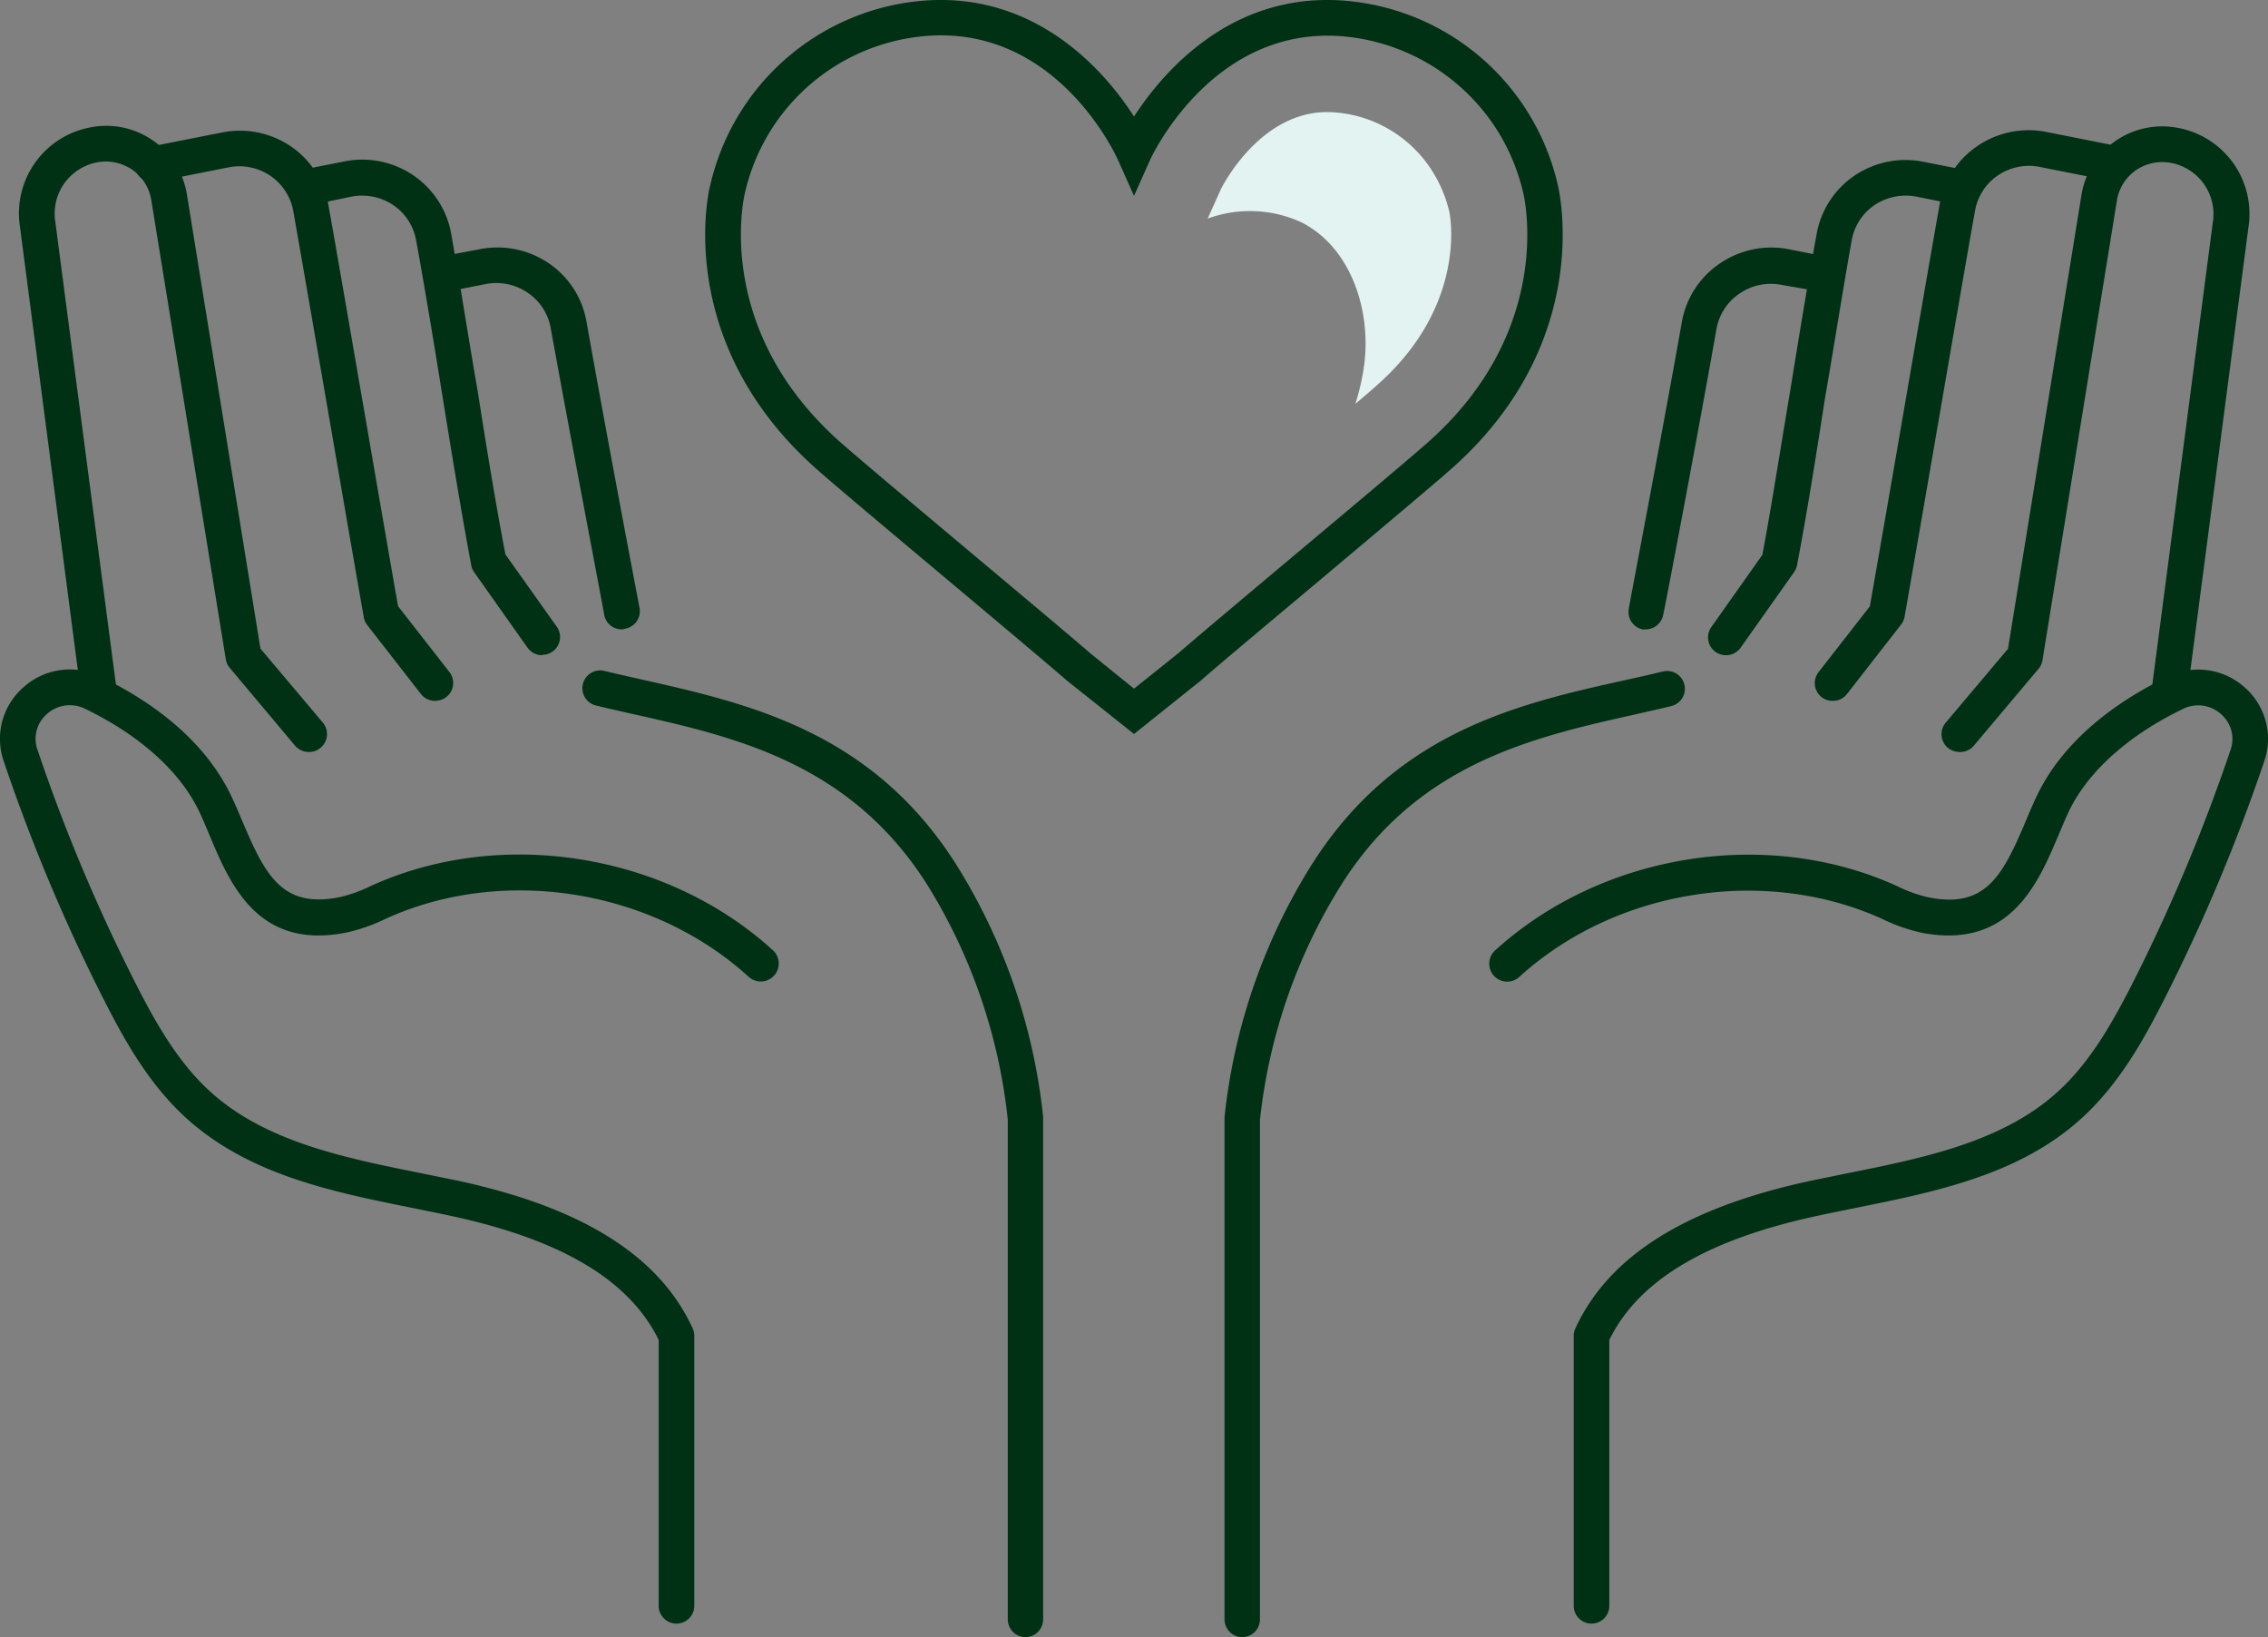 <svg xmlns="http://www.w3.org/2000/svg" viewBox="0 0 254.8 183.88"><rect x="0" y="0" width="254.8" height="183.88" fill="#808080" stroke="none"/><defs><style>.cls-1{fill:#003115;}.cls-2{fill:#e3f3f1;}</style></defs><g id="Capa_2" data-name="Capa 2"><g id="Layer_2" data-name="Layer 2"><path class="cls-1" d="M127.4,82.44l-7.54-6c-1.94-1.69-7.26-6.16-12.9-10.89-6.63-5.56-13.49-11.31-15.37-13-15.93-14.24-12-31.11-11.78-31.82A26.8,26.8,0,0,1,101.45.36C115.54-2,124,7.78,127.4,13.09,130.85,7.78,139.26-2,153.34.36A26.76,26.76,0,0,1,175,20.72c.17.68,4.15,17.55-11.78,31.79-1.89,1.69-8.74,7.43-15.36,13-5.64,4.73-11,9.21-12.92,10.9Zm-4.94-9.09,4.94,4,5-4c1.91-1.66,7.25-6.15,12.91-10.9,6.6-5.53,13.42-11.26,15.26-12.9,14.07-12.59,10.71-27.26,10.56-27.88a23.44,23.44,0,0,0-2.23-5.86A22.86,22.86,0,0,0,152.68,4.31c-16-2.69-23.38,13.46-23.46,13.62L127.4,22l-1.83-4.1c-.3-.66-7.53-16.3-23.45-13.62A22.76,22.76,0,0,0,83.7,21.62c-.16.65-3.52,15.32,10.56,27.91,1.83,1.64,8.67,7.38,15.27,12.92C115.16,67.17,120.47,71.62,122.46,73.35Z"/><path class="cls-1" d="M48.91,78.72A2,2,0,0,1,47.33,78l-6.07-7.79a2,2,0,0,1-.39-.88c-.82-4.65-2.23-12.8-3.68-21.22-1.6-9.23-3.25-18.78-4.23-24.35a6.15,6.15,0,0,0-2.56-4,6.24,6.24,0,0,0-4.79-.95l-8,1.59a2,2,0,1,1-.77-3.92l8.05-1.59a10.21,10.21,0,0,1,7.82,1.57A10,10,0,0,1,36.89,23c1,5.57,2.64,15.13,4.24,24.37,1.4,8.12,2.76,16,3.59,20.72l5.77,7.39a2,2,0,0,1-1.58,3.23Z"/><path class="cls-1" d="M60.9,73.59a2,2,0,0,1-1.63-.84l-6-8.48a2,2,0,0,1-.33-.79c-1.09-5.82-2.11-12.06-3.18-18.67-.92-5.71-1.88-11.61-3-17.76a6.07,6.07,0,0,0-2.56-4,6.3,6.3,0,0,0-4.78-.95L35.06,23A2,2,0,0,1,34.28,19l4.36-.86a10.21,10.21,0,0,1,7.82,1.57,10.07,10.07,0,0,1,4.24,6.6c1.09,6.18,2,12.1,3,17.82,1,6.42,2,12.49,3.08,18.14l5.77,8.12a2,2,0,0,1-1.63,3.16Z"/><path class="cls-1" d="M69.88,70.69a2,2,0,0,1-2-1.63c0-.18-3.62-19-6-32.15a6.06,6.06,0,0,0-2.55-4,6.24,6.24,0,0,0-4.79-1l-3.44.68a2,2,0,0,1-.78-3.93L53.85,28a10.26,10.26,0,0,1,7.82,1.58,10,10,0,0,1,4.23,6.6c2.33,13.15,5.91,31.91,5.95,32.09a2,2,0,0,1-1.59,2.34A1.64,1.64,0,0,1,69.88,70.69Z"/><path class="cls-1" d="M76,182.36a2,2,0,0,1-2-2V150.5c-3.3-6.75-11-11.33-23.65-14-1.25-.27-2.52-.52-3.78-.78C37.41,133.88,28,132,20.91,125.57c-4.29-3.9-7.07-9-9.35-13.5A200.88,200.88,0,0,1,.43,85.53a7.67,7.67,0,0,1,2.21-8.34A7.77,7.77,0,0,1,11.29,76c5,2.4,11.61,6.72,14.79,13.62.39.82.75,1.68,1.12,2.55,2.6,6.16,4.51,9.88,10.94,8.6a15.86,15.86,0,0,0,3.52-1.26c14.6-6.66,33.18-3.7,45.16,7.21a2,2,0,1,1-2.7,3c-10.83-9.86-27.61-12.54-40.8-6.52a19.72,19.72,0,0,1-4.4,1.54c-10,2-13.1-5.5-15.41-11-.35-.83-.69-1.65-1.06-2.44-2.1-4.54-6.68-8.69-12.89-11.69a3.85,3.85,0,0,0-4.27.57,3.68,3.68,0,0,0-1.07,4.06,197.47,197.47,0,0,0,10.91,26c2.11,4.17,4.69,8.91,8.47,12.35,6.23,5.67,15.14,7.46,23.75,9.19l3.83.78c14.16,3,22.88,8.45,26.64,16.64a2.13,2.13,0,0,1,.18.83v30.31A2,2,0,0,1,76,182.36Z"/><path class="cls-1" d="M115.22,183.88a2,2,0,0,1-2-2V125.75a62.37,62.37,0,0,0-9-26.3C95.55,85.68,82.54,82.76,71.06,80.19c-1.38-.31-2.74-.62-4.07-.94a2,2,0,1,1,.93-3.89c1.32.32,2.66.62,4,.92,12.24,2.75,26.12,5.87,35.62,21a66.4,66.4,0,0,1,9.65,28.14,1.15,1.15,0,0,1,0,.19v56.22A2,2,0,0,1,115.22,183.88Z"/><path class="cls-1" d="M34.67,84.46a2,2,0,0,1-1.53-.72L25.8,75a2,2,0,0,1-.44-1L17,22.49a5.16,5.16,0,0,0-2.12-3.41,5.25,5.25,0,0,0-4-.84,5.86,5.86,0,0,0-4.71,6.33l6.89,52.59a2,2,0,1,1-4,.52L2.19,25.06a9.82,9.82,0,0,1,8-10.76A9.18,9.18,0,0,1,21,21.85l8.26,51,7,8.3A2,2,0,0,1,36,84,2,2,0,0,1,34.67,84.46Z"/><path class="cls-1" d="M205.88,78.72a2,2,0,0,1-1.23-.42,2,2,0,0,1-.34-2.81l5.76-7.39c.83-4.72,2.2-12.6,3.6-20.72,1.59-9.24,3.24-18.8,4.23-24.37a10,10,0,0,1,4.24-6.6A10.21,10.21,0,0,1,230,14.84l8,1.59a2,2,0,1,1-.78,3.92l-8-1.59a6.21,6.21,0,0,0-4.78.95,6.07,6.07,0,0,0-2.56,4c-1,5.57-2.63,15.12-4.23,24.35-1.45,8.42-2.86,16.57-3.68,21.22a2,2,0,0,1-.4.88L207.46,78A2,2,0,0,1,205.88,78.72Z"/><path class="cls-1" d="M193.89,73.59a2,2,0,0,1-1.63-3.16L198,62.31c1.05-5.66,2-11.74,3.08-18.17.93-5.71,1.88-11.62,3-17.79a10.05,10.05,0,0,1,4.23-6.6,10.22,10.22,0,0,1,7.82-1.57l4.36.86a2,2,0,0,1-.77,3.93l-4.36-.87a6.33,6.33,0,0,0-4.79.95,6.1,6.1,0,0,0-2.55,4c-1.09,6.14-2,12-3,17.74C204,51.4,203,57.65,201.89,63.48a2,2,0,0,1-.34.79l-6,8.48A2,2,0,0,1,193.89,73.59Z"/><path class="cls-1" d="M184.91,70.69a1.55,1.55,0,0,1-.37,0A2,2,0,0,1,183,68.31c0-.18,3.61-18.94,5.94-32.09a10,10,0,0,1,4.24-6.6A10.25,10.25,0,0,1,201,28l3.44.68a2,2,0,1,1-.77,3.93L200.17,32a6.21,6.21,0,0,0-4.78,1,6.08,6.08,0,0,0-2.56,4c-2.33,13.18-5.92,32-6,32.15A2,2,0,0,1,184.91,70.69Z"/><path class="cls-1" d="M178.8,182.36a2,2,0,0,1-2-2V150.05a2,2,0,0,1,.18-.83c3.76-8.19,12.47-13.63,26.64-16.64l3.82-.78c8.62-1.73,17.53-3.52,23.75-9.19,3.79-3.44,6.36-8.18,8.48-12.35a198.83,198.83,0,0,0,10.91-26,3.68,3.68,0,0,0-1.07-4.06,3.83,3.83,0,0,0-4.27-.57c-6.22,3-10.8,7.15-12.9,11.69-.36.79-.71,1.61-1.06,2.44-2.3,5.46-5.46,12.93-15.4,11a19.54,19.54,0,0,1-4.4-1.54c-13.2-6-30-3.34-40.81,6.52a2,2,0,1,1-2.69-3c12-10.91,30.55-13.88,45.16-7.21a15.68,15.68,0,0,0,3.52,1.26c6.42,1.28,8.34-2.44,10.94-8.6.36-.87.73-1.73,1.11-2.55,3.19-6.9,9.8-11.22,14.79-13.62a7.79,7.79,0,0,1,8.66,1.17,7.68,7.68,0,0,1,2.21,8.34,202.28,202.28,0,0,1-11.14,26.54c-2.27,4.48-5.06,9.6-9.34,13.5-7,6.41-16.51,8.31-25.66,10.15-1.27.26-2.53.51-3.78.78-12.61,2.67-20.35,7.25-23.65,14v29.86A2,2,0,0,1,178.8,182.36Z"/><path class="cls-1" d="M139.57,183.88a2,2,0,0,1-2-2V125.66c0-.07,0-.13,0-.19a66.55,66.55,0,0,1,9.66-28.14c9.5-15.18,23.37-18.3,35.62-21,1.36-.3,2.7-.6,4-.92a2,2,0,0,1,.93,3.89c-1.33.32-2.69.63-4.07.94-11.48,2.57-24.49,5.49-33.1,19.26a62.39,62.39,0,0,0-9.06,26.3v56.13A2,2,0,0,1,139.57,183.88Z"/><path class="cls-1" d="M220.12,84.46a2.05,2.05,0,0,1-1.29-.47,2,2,0,0,1-.24-2.82l7-8.3,8.26-51a9.13,9.13,0,0,1,3.76-6,9.24,9.24,0,0,1,7.05-1.51,9.82,9.82,0,0,1,8,10.73l-6.9,52.65a2,2,0,1,1-4-.52l6.89-52.62a5.86,5.86,0,0,0-4.72-6.3,5.26,5.26,0,0,0-4,.84,5.14,5.14,0,0,0-2.11,3.42l-8.35,51.56a1.94,1.94,0,0,1-.45,1l-7.34,8.72A2,2,0,0,1,220.12,84.46Z"/><path class="cls-2" d="M161.32,19.91a14.22,14.22,0,0,0-10.06-7.13,13.87,13.87,0,0,0-2.18-.19c-7.73,0-12,8.75-12,8.84l-1.4,3.12a13.81,13.81,0,0,1,10.59.45c5.49,2.83,7.77,9.79,7,15.91a25.85,25.85,0,0,1-1,4.45c1.19-1,2.11-1.8,2.59-2.24,10.17-9.09,8-19.29,7.95-19.39A14.75,14.75,0,0,0,161.32,19.91Z"/></g></g></svg>